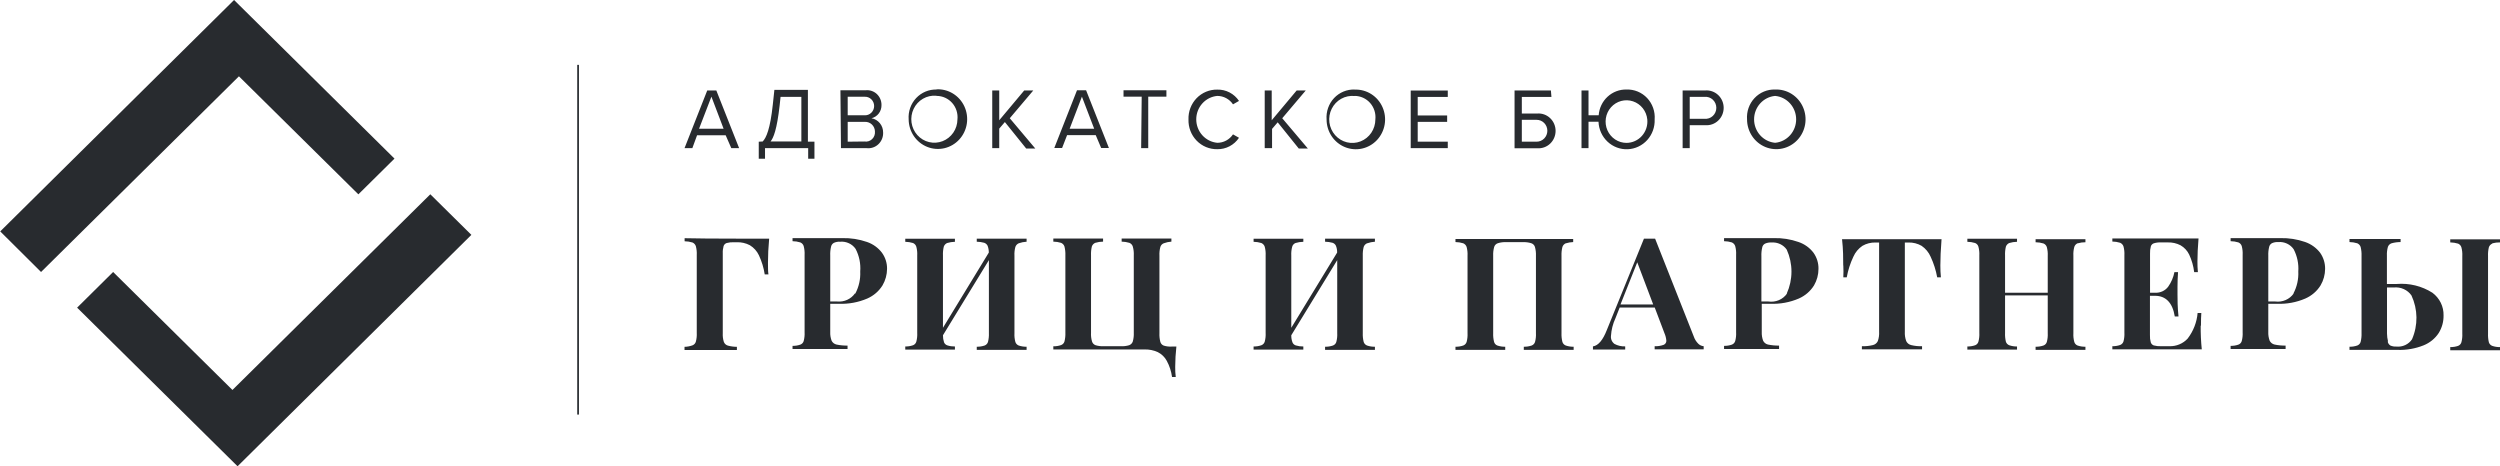 <?xml version="1.0" encoding="UTF-8"?> <svg xmlns="http://www.w3.org/2000/svg" width="252" height="47" viewBox="0 0 252 47" fill="none"> <g clip-path="url(#clip0_740_172)"> <path d="M23.593 0L39.765 15.988L36.123 19.589L24.084 7.692L4.138 27.417L0.023 23.325L23.593 0Z" fill="#282B2F"></path> <path d="M23.946 47L7.773 31.012L11.403 27.417L23.431 39.308L43.376 19.583L47.515 23.675L23.946 47Z" fill="#282B2F"></path> <path d="M74.371 24.055C75.841 24.055 76.901 24.055 77.531 24.055C77.449 24.939 77.412 25.726 77.412 26.459C77.412 26.954 77.412 27.343 77.458 27.661H77.084C76.983 26.995 76.786 26.347 76.499 25.734C76.304 25.316 75.986 24.963 75.586 24.718C75.18 24.505 74.722 24.402 74.261 24.418H73.987C73.738 24.406 73.488 24.433 73.247 24.497C73.174 24.521 73.108 24.562 73.054 24.616C73 24.67 72.96 24.735 72.937 24.806C72.871 25.046 72.843 25.293 72.855 25.54V33.581C72.837 33.88 72.874 34.179 72.964 34.465C72.997 34.553 73.05 34.632 73.12 34.697C73.19 34.761 73.274 34.809 73.366 34.836C73.663 34.917 73.971 34.959 74.279 34.96V35.278C73.649 35.278 72.745 35.278 71.585 35.278C70.425 35.278 69.557 35.278 69 35.278V34.96C69.275 34.954 69.546 34.903 69.804 34.81C69.886 34.777 69.959 34.727 70.018 34.663C70.076 34.598 70.119 34.522 70.142 34.439C70.219 34.15 70.249 33.852 70.233 33.555V25.699C70.249 25.402 70.218 25.104 70.142 24.815C70.116 24.734 70.072 24.659 70.014 24.595C69.956 24.53 69.884 24.479 69.804 24.444C69.547 24.365 69.279 24.324 69.009 24.32V24.011C70.169 24.038 71.95 24.055 74.371 24.055ZM83.688 33.458C83.674 33.758 83.721 34.058 83.825 34.342C83.872 34.438 83.94 34.523 84.026 34.59C84.111 34.657 84.211 34.705 84.318 34.73C84.684 34.807 85.058 34.842 85.432 34.836V35.181C84.099 35.181 83.103 35.181 82.454 35.181H79.888V34.863C80.155 34.869 80.422 34.827 80.673 34.739C80.755 34.709 80.828 34.66 80.887 34.597C80.946 34.534 80.988 34.459 81.011 34.377C81.088 34.089 81.119 33.791 81.103 33.493V25.69C81.119 25.393 81.088 25.095 81.011 24.806C80.987 24.724 80.944 24.648 80.886 24.584C80.827 24.52 80.755 24.469 80.673 24.435C80.419 24.356 80.154 24.314 79.888 24.312V24.002C80.436 24.002 81.258 24.002 82.354 24.002H83.806H84.902C85.751 23.982 86.597 24.113 87.396 24.391C88 24.598 88.525 24.977 88.903 25.478C89.246 25.955 89.425 26.524 89.415 27.104C89.411 27.686 89.254 28.259 88.958 28.765C88.597 29.348 88.062 29.81 87.423 30.091C86.519 30.479 85.534 30.66 84.546 30.621H83.688V33.458ZM86.218 29.587C86.579 28.902 86.749 28.137 86.711 27.369C86.773 26.582 86.612 25.794 86.245 25.089C86.079 24.846 85.848 24.649 85.576 24.522C85.304 24.395 85.002 24.34 84.701 24.365C84.479 24.349 84.256 24.389 84.053 24.48C83.979 24.52 83.916 24.577 83.867 24.644C83.818 24.711 83.785 24.788 83.77 24.868C83.702 25.158 83.674 25.455 83.688 25.752V30.391H84.391C84.735 30.423 85.082 30.366 85.395 30.224C85.708 30.083 85.976 29.863 86.172 29.587H86.218ZM102.686 24.524C102.606 24.559 102.534 24.61 102.476 24.674C102.418 24.738 102.374 24.813 102.348 24.895C102.271 25.183 102.24 25.481 102.257 25.779V33.581C102.24 33.879 102.271 34.177 102.348 34.465C102.372 34.547 102.415 34.621 102.474 34.684C102.533 34.747 102.605 34.796 102.686 34.828C102.941 34.915 103.21 34.957 103.481 34.951V35.269C102.924 35.269 102.065 35.269 100.914 35.269C99.763 35.269 99.033 35.269 98.457 35.269V34.951C98.728 34.956 98.997 34.914 99.252 34.828C99.333 34.796 99.406 34.747 99.464 34.684C99.523 34.621 99.566 34.547 99.59 34.465C99.662 34.176 99.693 33.879 99.681 33.581V26.22L95.05 33.794C95.047 34.036 95.084 34.278 95.16 34.509C95.19 34.583 95.237 34.648 95.297 34.702C95.357 34.756 95.429 34.795 95.507 34.819C95.749 34.894 96.002 34.929 96.256 34.925V35.243C95.68 35.243 94.868 35.243 93.808 35.243C92.748 35.243 91.799 35.243 91.251 35.243V34.925C91.518 34.93 91.784 34.888 92.036 34.801C92.116 34.769 92.187 34.72 92.244 34.657C92.301 34.594 92.342 34.519 92.365 34.439C92.442 34.15 92.473 33.852 92.456 33.555V25.752C92.473 25.455 92.442 25.157 92.365 24.868C92.341 24.787 92.299 24.712 92.243 24.648C92.186 24.584 92.115 24.532 92.036 24.497C91.782 24.419 91.517 24.378 91.251 24.373V24.064C91.799 24.064 92.648 24.064 93.808 24.064C94.968 24.064 95.68 24.064 96.256 24.064V24.373C95.989 24.378 95.725 24.419 95.47 24.497C95.39 24.532 95.318 24.584 95.26 24.648C95.202 24.712 95.158 24.787 95.132 24.868C95.064 25.158 95.037 25.455 95.05 25.752V33.042L99.672 25.46C99.675 25.229 99.635 24.998 99.553 24.78C99.52 24.709 99.472 24.644 99.412 24.591C99.353 24.538 99.283 24.497 99.206 24.471C98.962 24.405 98.71 24.37 98.457 24.365V24.055C99.033 24.055 99.846 24.055 100.914 24.055C101.983 24.055 102.924 24.055 103.481 24.055V24.365C103.209 24.379 102.942 24.433 102.686 24.524ZM117.301 24.524C117.219 24.557 117.147 24.608 117.088 24.672C117.03 24.736 116.987 24.812 116.963 24.895C116.886 25.183 116.855 25.481 116.871 25.779V33.581C116.857 33.879 116.888 34.177 116.963 34.465C116.986 34.548 117.028 34.625 117.087 34.689C117.145 34.754 117.219 34.804 117.301 34.836C117.554 34.916 117.82 34.949 118.086 34.934H118.579C118.504 35.612 118.464 36.293 118.461 36.975C118.455 37.317 118.473 37.66 118.516 38H118.141C118.066 37.432 117.886 36.881 117.611 36.374C117.41 35.994 117.09 35.685 116.698 35.49C116.281 35.302 115.824 35.212 115.364 35.225H112.113H110.615H108.733C107.582 35.225 106.723 35.225 106.175 35.225V34.907C106.443 34.912 106.709 34.87 106.961 34.783C107.042 34.752 107.115 34.703 107.173 34.64C107.232 34.577 107.275 34.502 107.299 34.421C107.371 34.132 107.402 33.835 107.39 33.537V25.734C107.402 25.437 107.371 25.14 107.299 24.851C107.273 24.769 107.23 24.694 107.171 24.63C107.113 24.566 107.041 24.515 106.961 24.48C106.707 24.401 106.442 24.36 106.175 24.356V24.047C106.714 24.047 107.573 24.047 108.733 24.047C109.893 24.047 110.615 24.047 111.19 24.047V24.356C110.92 24.359 110.653 24.401 110.395 24.48C110.315 24.515 110.243 24.566 110.185 24.63C110.127 24.694 110.083 24.769 110.057 24.851C109.989 25.14 109.962 25.438 109.975 25.734V33.537C109.957 33.835 109.991 34.134 110.076 34.421C110.101 34.508 110.147 34.588 110.211 34.654C110.274 34.72 110.353 34.77 110.441 34.801C110.716 34.881 111.004 34.914 111.29 34.898H112.962C113.249 34.914 113.536 34.881 113.811 34.801C113.9 34.769 113.979 34.718 114.044 34.653C114.109 34.587 114.157 34.508 114.186 34.421C114.266 34.133 114.299 33.835 114.286 33.537V25.734C114.301 25.436 114.267 25.138 114.186 24.851C114.162 24.768 114.119 24.692 114.06 24.628C114.002 24.564 113.929 24.513 113.848 24.48C113.594 24.401 113.329 24.36 113.062 24.356V24.047C113.629 24.047 114.451 24.047 115.51 24.047C116.57 24.047 117.529 24.047 118.077 24.047V24.356C117.811 24.375 117.55 24.431 117.301 24.524ZM137.797 24.524C137.717 24.559 137.645 24.61 137.587 24.674C137.529 24.738 137.485 24.813 137.459 24.895C137.387 25.184 137.356 25.481 137.368 25.779V33.581C137.356 33.879 137.387 34.176 137.459 34.465C137.484 34.547 137.527 34.621 137.585 34.684C137.644 34.747 137.716 34.796 137.797 34.828C138.052 34.915 138.322 34.957 138.592 34.951V35.269C138.035 35.269 137.185 35.269 136.025 35.269C134.865 35.269 134.144 35.269 133.568 35.269V34.951C133.839 34.957 134.108 34.915 134.363 34.828C134.445 34.797 134.518 34.748 134.577 34.685C134.636 34.623 134.678 34.547 134.701 34.465C134.778 34.177 134.809 33.879 134.792 33.581V26.22L130.161 33.794C130.155 34.037 130.196 34.28 130.28 34.509C130.309 34.582 130.354 34.648 130.413 34.701C130.471 34.755 130.541 34.795 130.618 34.819C130.863 34.893 131.119 34.929 131.376 34.925V35.243C130.801 35.243 129.979 35.243 128.928 35.243C127.878 35.243 126.91 35.243 126.362 35.243V34.925C126.629 34.93 126.895 34.888 127.147 34.801C127.228 34.769 127.301 34.72 127.359 34.658C127.418 34.595 127.461 34.52 127.485 34.439C127.562 34.15 127.593 33.852 127.576 33.555V25.752C127.593 25.455 127.562 25.157 127.485 24.868C127.459 24.787 127.416 24.712 127.357 24.648C127.299 24.584 127.227 24.532 127.147 24.497C126.893 24.419 126.628 24.378 126.362 24.373V24.064C126.91 24.064 127.768 24.064 128.928 24.064C130.088 24.064 130.801 24.064 131.376 24.064V24.373C131.106 24.377 130.839 24.418 130.582 24.497C130.501 24.531 130.43 24.582 130.373 24.646C130.316 24.71 130.275 24.786 130.253 24.868C130.176 25.157 130.145 25.455 130.161 25.752V33.042L134.783 25.46C134.79 25.228 134.75 24.997 134.664 24.78C134.632 24.708 134.585 24.643 134.525 24.589C134.465 24.536 134.395 24.496 134.317 24.471C134.073 24.405 133.822 24.37 133.568 24.365V24.055C134.144 24.055 134.957 24.055 136.025 24.055C137.094 24.055 138.035 24.055 138.592 24.055V24.365C138.327 24.381 138.065 24.434 137.816 24.524H137.797ZM157.828 24.524C157.748 24.559 157.676 24.61 157.618 24.674C157.56 24.738 157.516 24.813 157.49 24.895C157.418 25.184 157.387 25.481 157.399 25.779V33.581C157.387 33.879 157.418 34.176 157.49 34.465C157.515 34.547 157.558 34.621 157.616 34.684C157.675 34.747 157.747 34.796 157.828 34.828C158.083 34.915 158.352 34.957 158.623 34.951V35.269C158.066 35.269 157.207 35.269 156.056 35.269C154.905 35.269 154.175 35.269 153.599 35.269V34.951C153.87 34.956 154.139 34.914 154.394 34.828C154.475 34.796 154.548 34.747 154.606 34.684C154.665 34.621 154.708 34.547 154.732 34.465C154.809 34.177 154.84 33.879 154.823 33.581V25.779C154.836 25.481 154.802 25.183 154.723 24.895C154.697 24.807 154.65 24.726 154.585 24.66C154.519 24.593 154.438 24.544 154.348 24.515C154.077 24.432 153.792 24.396 153.508 24.409H151.827C151.543 24.395 151.258 24.43 150.987 24.515C150.897 24.544 150.816 24.593 150.75 24.66C150.685 24.726 150.638 24.807 150.612 24.895C150.533 25.183 150.499 25.481 150.512 25.779V33.581C150.5 33.879 150.531 34.176 150.603 34.465C150.625 34.547 150.666 34.622 150.723 34.685C150.78 34.748 150.852 34.797 150.932 34.828C151.187 34.915 151.456 34.957 151.727 34.951V35.269C151.151 35.269 150.338 35.269 149.279 35.269C148.219 35.269 147.26 35.269 146.712 35.269V34.951C146.98 34.957 147.246 34.915 147.498 34.828C147.579 34.796 147.651 34.747 147.71 34.684C147.769 34.621 147.811 34.547 147.836 34.465C147.913 34.177 147.944 33.879 147.927 33.581V25.779C147.944 25.481 147.913 25.183 147.836 24.895C147.81 24.813 147.766 24.738 147.708 24.674C147.65 24.61 147.578 24.559 147.498 24.524C147.244 24.445 146.979 24.403 146.712 24.4V24.091C147.26 24.091 148.11 24.091 149.279 24.091H151.17H152.686H154.184H156.011C157.162 24.091 158.02 24.091 158.577 24.091V24.4C158.329 24.409 158.083 24.451 157.847 24.524H157.828ZM171.191 34.651C171.334 34.794 171.526 34.882 171.73 34.898V35.216C171.073 35.216 170.251 35.216 169.255 35.216C168.259 35.216 167.328 35.216 166.789 35.216V34.898C167.1 34.911 167.411 34.863 167.702 34.757C167.787 34.72 167.859 34.659 167.906 34.581C167.954 34.504 167.975 34.414 167.967 34.324C167.944 34.068 167.879 33.818 167.775 33.581L166.798 31.001H163.263L162.834 32.088C162.575 32.646 162.424 33.245 162.386 33.855C162.367 34.009 162.389 34.165 162.452 34.308C162.514 34.451 162.615 34.575 162.742 34.669C163.071 34.845 163.444 34.93 163.82 34.916V35.234C163.089 35.234 162.423 35.234 161.811 35.234C161.199 35.234 160.897 35.234 160.569 35.234V34.916C161.107 34.836 161.573 34.28 161.966 33.272L165.711 24.055C165.897 24.065 166.083 24.065 166.268 24.055C166.457 24.065 166.646 24.065 166.834 24.055L170.735 33.926C170.827 34.199 170.984 34.446 171.191 34.651ZM165.035 26.441L163.345 30.692H166.643L165.035 26.441ZM177.585 33.458C177.572 33.758 177.618 34.058 177.722 34.342C177.768 34.437 177.836 34.521 177.919 34.588C178.003 34.655 178.101 34.704 178.206 34.73C178.576 34.806 178.952 34.842 179.33 34.836V35.181C177.996 35.181 177.001 35.181 176.352 35.181H173.785V34.863C174.053 34.869 174.319 34.827 174.571 34.739C174.652 34.708 174.725 34.658 174.783 34.596C174.842 34.533 174.885 34.458 174.909 34.377C174.986 34.089 175.017 33.791 175 33.493V25.69C175.017 25.393 174.986 25.095 174.909 24.806C174.883 24.725 174.839 24.65 174.781 24.586C174.723 24.522 174.651 24.471 174.571 24.435C174.317 24.356 174.052 24.314 173.785 24.312V24.002C174.333 24.002 175.156 24.002 176.252 24.002H177.695H178.8C179.646 23.98 180.489 24.112 181.284 24.391C181.892 24.596 182.421 24.975 182.801 25.478C183.141 25.956 183.316 26.524 183.303 27.104C183.303 27.686 183.149 28.258 182.855 28.765C182.495 29.348 181.96 29.81 181.321 30.091C180.417 30.479 179.432 30.66 178.444 30.621H177.585V33.458ZM180.106 29.587C180.419 28.89 180.58 28.138 180.58 27.378C180.58 26.618 180.419 25.866 180.106 25.169C179.94 24.925 179.709 24.729 179.437 24.602C179.165 24.474 178.863 24.42 178.563 24.444C178.34 24.429 178.117 24.468 177.914 24.559C177.839 24.599 177.775 24.654 177.726 24.722C177.677 24.789 177.644 24.866 177.631 24.948C177.563 25.238 177.535 25.535 177.549 25.832V30.391H178.252C178.612 30.444 178.98 30.396 179.314 30.254C179.647 30.112 179.931 29.88 180.134 29.587H180.106ZM185.797 26.759C185.797 26.044 185.797 25.151 185.678 24.108C186.664 24.108 188.345 24.108 190.702 24.108C193.058 24.108 194.73 24.108 195.707 24.108C195.625 25.169 195.588 26.061 195.588 26.759C195.586 27.158 195.604 27.556 195.643 27.952H195.269C195.139 27.239 194.918 26.545 194.611 25.885C194.419 25.441 194.103 25.058 193.698 24.78C193.298 24.548 192.839 24.432 192.373 24.444H192.008V33.431C191.989 33.752 192.036 34.073 192.145 34.377C192.19 34.476 192.258 34.565 192.343 34.635C192.428 34.706 192.529 34.756 192.638 34.783C192.999 34.872 193.371 34.911 193.743 34.898V35.216C192.373 35.216 191.35 35.216 190.656 35.216C189.962 35.216 188.984 35.216 187.678 35.216V34.898C188.053 34.911 188.429 34.872 188.793 34.783C188.901 34.756 189.002 34.706 189.088 34.635C189.173 34.565 189.241 34.476 189.286 34.377C189.391 34.072 189.434 33.752 189.414 33.431V24.444H189.058C188.592 24.432 188.133 24.548 187.733 24.78C187.328 25.055 187.012 25.435 186.82 25.876C186.505 26.537 186.281 27.235 186.153 27.952H185.806C185.827 27.555 185.827 27.157 185.806 26.759H185.797ZM209.417 24.524C209.338 24.559 209.267 24.61 209.211 24.674C209.154 24.738 209.112 24.814 209.088 24.895C209.011 25.183 208.98 25.481 208.997 25.779V33.581C208.98 33.879 209.011 34.177 209.088 34.465C209.111 34.546 209.152 34.62 209.209 34.683C209.266 34.746 209.337 34.795 209.417 34.828C209.672 34.915 209.941 34.957 210.212 34.951V35.269C209.673 35.269 208.851 35.269 207.746 35.269C206.64 35.269 205.791 35.269 205.188 35.269V34.951C205.459 34.957 205.728 34.915 205.983 34.828C206.065 34.797 206.138 34.748 206.197 34.685C206.255 34.623 206.298 34.547 206.321 34.465C206.398 34.177 206.429 33.879 206.412 33.581V29.773H202.11V33.555C202.096 33.852 202.124 34.149 202.192 34.439C202.216 34.52 202.259 34.595 202.318 34.658C202.377 34.72 202.449 34.769 202.53 34.801C202.782 34.888 203.048 34.93 203.316 34.925V35.243C202.74 35.243 201.927 35.243 200.868 35.243C199.808 35.243 198.858 35.243 198.31 35.243V34.925C198.578 34.93 198.844 34.888 199.096 34.801C199.176 34.77 199.248 34.721 199.305 34.658C199.362 34.595 199.403 34.52 199.425 34.439C199.502 34.15 199.533 33.852 199.516 33.555V25.752C199.533 25.455 199.502 25.157 199.425 24.868C199.403 24.786 199.362 24.71 199.305 24.646C199.248 24.582 199.176 24.531 199.096 24.497C198.842 24.419 198.577 24.378 198.31 24.373V24.064C198.849 24.064 199.708 24.064 200.868 24.064C202.028 24.064 202.74 24.064 203.316 24.064V24.373C203.049 24.378 202.784 24.419 202.53 24.497C202.45 24.532 202.378 24.584 202.32 24.648C202.262 24.712 202.218 24.787 202.192 24.868C202.124 25.158 202.096 25.455 202.11 25.752V29.508H206.412V25.796C206.429 25.499 206.398 25.201 206.321 24.913C206.297 24.83 206.254 24.754 206.195 24.69C206.137 24.626 206.064 24.575 205.983 24.541C205.726 24.462 205.458 24.421 205.188 24.418V24.108C205.791 24.108 206.65 24.108 207.746 24.108C208.842 24.108 209.673 24.108 210.212 24.108V24.418C209.952 24.418 209.694 24.453 209.445 24.524H209.417ZM221.83 32.83C221.822 33.627 221.859 34.424 221.94 35.216C221.2 35.216 219.967 35.216 218.213 35.216C215.857 35.216 214.094 35.216 212.925 35.216V34.898C213.192 34.904 213.459 34.862 213.71 34.775C213.791 34.743 213.864 34.694 213.922 34.631C213.981 34.568 214.024 34.493 214.048 34.412C214.125 34.124 214.156 33.826 214.139 33.529V25.726C214.156 25.428 214.125 25.13 214.048 24.842C214.022 24.76 213.979 24.685 213.92 24.621C213.862 24.557 213.791 24.506 213.71 24.471C213.456 24.392 213.191 24.35 212.925 24.347V24.038C214.094 24.038 215.857 24.038 218.213 24.038C219.812 24.038 220.953 24.038 221.611 24.038C221.538 24.921 221.502 25.672 221.502 26.362C221.498 26.719 221.513 27.076 221.547 27.431H221.173C221.101 26.82 220.931 26.224 220.67 25.664C220.485 25.274 220.182 24.948 219.803 24.727C219.407 24.521 218.963 24.421 218.515 24.435H217.848C217.598 24.422 217.347 24.452 217.108 24.524C217.037 24.548 216.973 24.587 216.921 24.64C216.868 24.692 216.829 24.755 216.807 24.824C216.741 25.063 216.713 25.311 216.724 25.558V29.508H217.245C217.5 29.52 217.755 29.469 217.984 29.361C218.214 29.253 218.412 29.091 218.56 28.889C218.868 28.449 219.08 27.953 219.181 27.431H219.547C219.51 27.955 219.492 28.45 219.492 28.916V29.667C219.492 30.197 219.492 30.939 219.593 31.902H219.218C218.999 30.515 218.305 29.817 217.236 29.817H216.715V33.776C216.703 34.023 216.731 34.27 216.798 34.509C216.82 34.58 216.859 34.644 216.911 34.698C216.964 34.751 217.028 34.793 217.099 34.819C217.34 34.882 217.589 34.909 217.839 34.898H218.688C219.032 34.906 219.374 34.842 219.689 34.709C220.005 34.576 220.287 34.378 220.515 34.129C221.092 33.377 221.44 32.483 221.52 31.549H221.894C221.867 31.849 221.858 32.291 221.858 32.83H221.83ZM228.644 33.458C228.631 33.758 228.677 34.058 228.781 34.342C228.828 34.438 228.897 34.523 228.983 34.59C229.068 34.657 229.168 34.705 229.275 34.73C229.641 34.807 230.015 34.842 230.389 34.836V35.181C229.055 35.181 228.06 35.181 227.411 35.181H224.845V34.863C225.112 34.869 225.378 34.827 225.63 34.739C225.712 34.709 225.785 34.66 225.844 34.597C225.903 34.534 225.945 34.459 225.968 34.377C226.045 34.089 226.076 33.791 226.059 33.493V25.69C226.076 25.393 226.045 25.095 225.968 24.806C225.944 24.724 225.901 24.648 225.842 24.584C225.784 24.52 225.711 24.469 225.63 24.435C225.376 24.356 225.111 24.314 224.845 24.312V24.002C225.393 24.002 226.215 24.002 227.32 24.002H228.763H229.859C230.708 23.982 231.554 24.113 232.353 24.391C232.958 24.601 233.486 24.979 233.869 25.478C234.205 25.957 234.38 26.525 234.371 27.104C234.368 27.686 234.211 28.259 233.915 28.765C233.554 29.348 233.019 29.81 232.38 30.091C231.476 30.481 230.491 30.662 229.503 30.621H228.644V33.458ZM231.174 29.587C231.536 28.902 231.706 28.137 231.668 27.369C231.723 26.594 231.562 25.819 231.202 25.125C231.036 24.881 230.804 24.685 230.533 24.557C230.261 24.43 229.959 24.375 229.658 24.4C229.435 24.385 229.212 24.424 229.01 24.515C228.936 24.556 228.873 24.612 228.824 24.679C228.775 24.746 228.742 24.823 228.727 24.904C228.659 25.193 228.631 25.491 228.644 25.787V30.391H229.348C229.703 30.437 230.065 30.386 230.393 30.244C230.72 30.102 231 29.874 231.202 29.587H231.174ZM241.596 28.624C242.861 28.523 244.125 28.834 245.186 29.508C245.547 29.776 245.836 30.124 246.032 30.522C246.227 30.919 246.322 31.356 246.31 31.797C246.321 32.418 246.154 33.03 245.825 33.564C245.461 34.121 244.929 34.556 244.3 34.81C243.47 35.142 242.576 35.299 241.679 35.269H240.61C240.135 35.269 239.696 35.269 239.267 35.269C238.189 35.269 237.376 35.269 236.828 35.269V34.951C237.096 34.956 237.362 34.915 237.614 34.828C237.695 34.796 237.768 34.747 237.826 34.684C237.885 34.621 237.928 34.547 237.952 34.465C238.024 34.176 238.055 33.879 238.043 33.581V25.779C238.055 25.481 238.024 25.184 237.952 24.895C237.926 24.813 237.882 24.738 237.824 24.674C237.766 24.61 237.694 24.559 237.614 24.524C237.36 24.446 237.095 24.404 236.828 24.4V24.091C237.376 24.091 238.226 24.091 239.386 24.091C240.546 24.091 241.359 24.091 241.98 24.091V24.4C241.671 24.4 241.364 24.442 241.067 24.524C240.981 24.553 240.904 24.601 240.84 24.664C240.777 24.727 240.729 24.803 240.701 24.886C240.62 25.174 240.586 25.472 240.601 25.77V28.624H241.596ZM240.683 34.439C240.698 34.517 240.729 34.592 240.775 34.659C240.82 34.726 240.879 34.783 240.948 34.828C241.137 34.91 241.344 34.947 241.551 34.934C241.858 34.965 242.169 34.913 242.448 34.783C242.727 34.654 242.963 34.452 243.131 34.2C243.435 33.499 243.587 32.745 243.578 31.985C243.568 31.225 243.397 30.475 243.076 29.782C242.884 29.505 242.618 29.284 242.305 29.142C241.993 29 241.647 28.943 241.304 28.977H240.61V33.626C240.613 33.888 240.647 34.149 240.71 34.403L240.683 34.439ZM251.214 24.559C251.134 24.594 251.062 24.645 251.004 24.709C250.946 24.773 250.902 24.849 250.877 24.93C250.808 25.22 250.781 25.517 250.794 25.814V33.617C250.781 33.914 250.808 34.211 250.877 34.501C250.901 34.582 250.944 34.657 251.002 34.719C251.061 34.782 251.133 34.831 251.214 34.863C251.466 34.95 251.733 34.992 252 34.987V35.305C251.425 35.305 250.612 35.305 249.552 35.305C248.493 35.305 247.543 35.305 246.985 35.305V34.987C247.256 34.993 247.525 34.951 247.78 34.863C247.86 34.831 247.931 34.781 247.988 34.719C248.045 34.656 248.086 34.581 248.109 34.501C248.186 34.212 248.217 33.914 248.2 33.617V25.814C248.217 25.517 248.186 25.218 248.109 24.93C248.085 24.849 248.043 24.774 247.987 24.71C247.93 24.646 247.859 24.594 247.78 24.559C247.523 24.48 247.255 24.439 246.985 24.435V24.126C247.533 24.126 248.392 24.126 249.552 24.126C250.712 24.126 251.425 24.126 252 24.126V24.435C251.744 24.43 251.489 24.46 251.242 24.524L251.214 24.559Z" fill="#282B2F"></path> <path d="M73.149 13.637H70.264L69.788 14.935H69L71.29 9.117H72.205L74.504 14.935H73.716L73.149 13.637ZM70.465 12.974H72.938L71.711 9.743L70.465 12.974ZM76.876 14.263C77.233 13.908 77.636 13.021 77.901 10.527L78.057 9.061H81.436V14.282H82.096V16H81.464V14.935H77.114V16H76.482V14.282L76.876 14.263ZM77.636 14.263H80.777V9.762H78.68L78.588 10.63C78.314 13.04 77.975 13.908 77.654 14.282L77.636 14.263ZM84.715 9.099H87.252C87.455 9.076 87.661 9.098 87.856 9.163C88.05 9.227 88.229 9.333 88.381 9.473C88.532 9.614 88.653 9.785 88.734 9.977C88.816 10.168 88.857 10.375 88.855 10.584C88.863 10.89 88.767 11.19 88.583 11.434C88.4 11.677 88.14 11.848 87.847 11.919C88.179 11.979 88.48 12.157 88.695 12.423C88.909 12.688 89.024 13.023 89.019 13.367C89.027 13.584 88.989 13.801 88.907 14.003C88.826 14.204 88.702 14.386 88.546 14.534C88.39 14.683 88.204 14.796 88.001 14.865C87.798 14.934 87.584 14.958 87.371 14.935H84.77L84.715 9.099ZM87.133 11.62C87.258 11.629 87.384 11.612 87.503 11.569C87.621 11.526 87.73 11.458 87.822 11.371C87.914 11.283 87.987 11.177 88.037 11.059C88.087 10.942 88.113 10.815 88.113 10.686C88.113 10.558 88.087 10.431 88.037 10.313C87.987 10.195 87.914 10.089 87.822 10.002C87.73 9.914 87.621 9.847 87.503 9.804C87.384 9.761 87.258 9.743 87.133 9.752H85.448V11.62H87.133ZM87.133 14.263C87.27 14.286 87.411 14.277 87.545 14.236C87.678 14.196 87.801 14.124 87.903 14.028C88.006 13.932 88.085 13.813 88.136 13.68C88.186 13.548 88.207 13.405 88.195 13.264C88.194 13.131 88.167 13.001 88.115 12.879C88.064 12.758 87.989 12.648 87.895 12.556C87.801 12.465 87.69 12.394 87.568 12.347C87.447 12.3 87.317 12.278 87.188 12.283H85.448V14.282L87.133 14.263ZM94.368 9.005C94.956 8.97 95.541 9.115 96.047 9.422C96.554 9.729 96.959 10.183 97.21 10.727C97.46 11.271 97.546 11.879 97.455 12.472C97.364 13.066 97.1 13.618 96.698 14.058C96.296 14.497 95.775 14.804 95.2 14.938C94.626 15.072 94.025 15.028 93.476 14.811C92.927 14.594 92.453 14.214 92.118 13.72C91.782 13.226 91.599 12.641 91.593 12.04C91.563 11.648 91.615 11.253 91.745 10.882C91.874 10.511 92.08 10.172 92.347 9.887C92.614 9.603 92.937 9.379 93.294 9.23C93.652 9.081 94.036 9.011 94.422 9.024L94.368 9.005ZM94.368 9.65C93.902 9.612 93.437 9.718 93.031 9.954C92.626 10.19 92.299 10.545 92.095 10.973C91.89 11.401 91.816 11.881 91.882 12.352C91.949 12.823 92.153 13.263 92.468 13.615C92.782 13.966 93.194 14.213 93.648 14.322C94.102 14.432 94.578 14.4 95.014 14.23C95.45 14.06 95.826 13.761 96.093 13.37C96.36 12.98 96.505 12.516 96.51 12.04C96.541 11.742 96.51 11.44 96.419 11.154C96.329 10.868 96.18 10.605 95.983 10.381C95.786 10.158 95.546 9.979 95.277 9.856C95.008 9.733 94.717 9.669 94.422 9.668L94.368 9.65ZM101.291 12.302L100.723 12.965V14.935H100.018V9.117H100.723V12.124L103.242 9.117H104.157L101.785 11.919L104.359 14.973H103.443L101.291 12.302ZM110.449 13.619H107.564L107.06 14.917H106.273L108.562 9.099H109.478L111.777 14.917H110.998L110.449 13.619ZM107.821 12.974H110.293L109.057 9.743L107.821 12.974ZM115.083 9.743H113.251V9.099H117.574V9.743H115.742V14.935H115.028L115.083 9.743ZM119.799 12.04C119.785 11.646 119.851 11.252 119.991 10.884C120.132 10.516 120.344 10.181 120.616 9.899C120.888 9.618 121.213 9.396 121.572 9.247C121.93 9.098 122.315 9.025 122.702 9.033C123.131 9.021 123.557 9.119 123.939 9.318C124.322 9.517 124.649 9.811 124.891 10.173L124.287 10.518C124.11 10.255 123.874 10.041 123.598 9.893C123.322 9.745 123.014 9.668 122.702 9.668C122.123 9.721 121.585 9.992 121.192 10.43C120.8 10.867 120.582 11.438 120.582 12.031C120.582 12.624 120.8 13.195 121.192 13.632C121.585 14.069 122.123 14.341 122.702 14.394C123.014 14.395 123.322 14.317 123.598 14.169C123.874 14.021 124.11 13.806 124.287 13.544L124.891 13.889C124.648 14.251 124.321 14.545 123.939 14.746C123.557 14.946 123.132 15.047 122.702 15.038C122.316 15.046 121.932 14.973 121.574 14.825C121.216 14.677 120.891 14.456 120.619 14.175C120.348 13.895 120.135 13.561 119.994 13.194C119.853 12.827 119.787 12.434 119.799 12.04ZM128.792 12.33L128.224 12.993V14.935H127.483V9.117H128.188V12.124L130.706 9.117H131.622L129.25 11.919L131.833 14.973H130.917L128.792 12.33ZM136.549 9.033C137.137 9.009 137.718 9.165 138.219 9.48C138.719 9.795 139.115 10.256 139.357 10.803C139.598 11.35 139.674 11.958 139.574 12.549C139.474 13.14 139.203 13.687 138.796 14.12C138.389 14.553 137.864 14.851 137.289 14.978C136.714 15.104 136.115 15.052 135.569 14.828C135.023 14.605 134.555 14.22 134.226 13.723C133.896 13.226 133.72 12.64 133.719 12.04C133.689 11.648 133.741 11.253 133.871 10.882C134.001 10.511 134.206 10.172 134.473 9.887C134.74 9.603 135.063 9.379 135.421 9.23C135.779 9.081 136.163 9.011 136.549 9.024V9.033ZM136.549 9.678C136.081 9.629 135.61 9.725 135.197 9.955C134.785 10.184 134.45 10.536 134.237 10.963C134.024 11.39 133.943 11.874 134.005 12.349C134.067 12.824 134.268 13.269 134.583 13.625C134.898 13.981 135.311 14.232 135.768 14.344C136.225 14.456 136.705 14.424 137.144 14.252C137.583 14.081 137.96 13.777 138.227 13.383C138.493 12.988 138.636 12.52 138.637 12.04C138.668 11.742 138.637 11.44 138.546 11.154C138.455 10.868 138.306 10.605 138.11 10.381C137.913 10.158 137.672 9.979 137.404 9.856C137.135 9.733 136.844 9.669 136.549 9.668V9.678ZM142.2 9.127H145.936V9.771H142.905V11.639H145.872V12.283H142.905V14.282H145.936V14.935H142.2V9.127ZM156.385 9.771H153.4V11.443H154.957C155.193 11.425 155.43 11.457 155.653 11.537C155.876 11.617 156.081 11.743 156.254 11.908C156.428 12.072 156.566 12.271 156.66 12.492C156.755 12.714 156.804 12.952 156.804 13.194C156.804 13.435 156.755 13.674 156.66 13.895C156.566 14.116 156.428 14.315 156.254 14.48C156.081 14.644 155.876 14.77 155.653 14.85C155.43 14.93 155.193 14.962 154.957 14.945H152.667V9.117H156.33L156.385 9.771ZM153.4 14.282H154.892C155.179 14.282 155.454 14.166 155.657 13.959C155.859 13.752 155.973 13.472 155.973 13.18C155.973 12.887 155.859 12.607 155.657 12.4C155.454 12.194 155.179 12.078 154.892 12.078H153.4V14.282ZM166.789 12.04C166.804 12.419 166.745 12.798 166.617 13.153C166.489 13.509 166.293 13.836 166.041 14.115C165.789 14.394 165.485 14.619 165.148 14.778C164.81 14.938 164.445 15.027 164.073 15.043C163.702 15.058 163.331 14.999 162.982 14.868C162.633 14.737 162.312 14.537 162.039 14.28C161.765 14.023 161.544 13.713 161.388 13.369C161.232 13.025 161.144 12.653 161.129 12.274H160.122V14.935H159.416V9.117H160.122V11.62H161.147C161.199 10.903 161.518 10.234 162.04 9.751C162.562 9.268 163.245 9.008 163.95 9.024C164.337 9.01 164.722 9.079 165.081 9.227C165.44 9.375 165.764 9.599 166.032 9.884C166.3 10.168 166.506 10.508 166.636 10.88C166.767 11.251 166.819 11.647 166.789 12.04ZM166.047 12.04C166.006 11.627 165.849 11.234 165.593 10.91C165.338 10.586 164.996 10.345 164.609 10.215C164.222 10.085 163.806 10.072 163.412 10.179C163.018 10.285 162.663 10.506 162.389 10.814C162.116 11.122 161.936 11.504 161.871 11.915C161.807 12.325 161.86 12.746 162.025 13.126C162.191 13.505 162.46 13.828 162.802 14.055C163.143 14.282 163.542 14.403 163.95 14.403C164.244 14.402 164.534 14.338 164.803 14.216C165.071 14.094 165.312 13.916 165.509 13.694C165.707 13.471 165.856 13.209 165.949 12.925C166.042 12.64 166.075 12.339 166.047 12.04ZM169.609 9.117H171.899C172.135 9.1 172.372 9.132 172.595 9.212C172.818 9.292 173.023 9.418 173.196 9.582C173.37 9.747 173.508 9.946 173.603 10.167C173.697 10.388 173.746 10.627 173.746 10.868C173.746 11.11 173.697 11.348 173.603 11.57C173.508 11.791 173.37 11.99 173.196 12.154C173.023 12.319 172.818 12.445 172.595 12.525C172.372 12.605 172.135 12.637 171.899 12.619H170.324V14.935H169.609V9.117ZM171.816 9.762H170.324V11.975H171.816C171.967 11.989 172.119 11.971 172.263 11.922C172.407 11.873 172.539 11.793 172.651 11.689C172.763 11.585 172.852 11.458 172.913 11.317C172.974 11.176 173.006 11.023 173.006 10.868C173.006 10.714 172.974 10.561 172.913 10.42C172.852 10.278 172.763 10.152 172.651 10.047C172.539 9.943 172.407 9.864 172.263 9.815C172.119 9.766 171.967 9.748 171.816 9.762ZM178.932 9.024C179.519 9 180.1 9.155 180.601 9.47C181.101 9.785 181.497 10.245 181.739 10.791C181.981 11.338 182.057 11.945 181.958 12.536C181.858 13.127 181.588 13.674 181.182 14.107C180.776 14.54 180.252 14.84 179.677 14.967C179.103 15.094 178.504 15.044 177.958 14.822C177.412 14.599 176.944 14.216 176.613 13.72C176.283 13.225 176.105 12.64 176.102 12.04C176.073 11.648 176.124 11.255 176.253 10.884C176.383 10.514 176.587 10.175 176.853 9.891C177.119 9.606 177.441 9.382 177.798 9.233C178.154 9.083 178.538 9.012 178.923 9.024H178.932ZM178.932 9.668C178.353 9.721 177.814 9.992 177.422 10.43C177.03 10.867 176.812 11.438 176.812 12.031C176.812 12.624 177.03 13.195 177.422 13.632C177.814 14.069 178.353 14.341 178.932 14.394C179.511 14.341 180.05 14.069 180.442 13.632C180.834 13.195 181.052 12.624 181.052 12.031C181.052 11.438 180.834 10.867 180.442 10.43C180.05 9.992 179.511 9.721 178.932 9.668Z" fill="#282B2F"></path> <path d="M58.358 6.538H58.184V41.789H58.358V6.538Z" fill="#282B2F"></path> </g> <defs> <clipPath id="clip0_740_172"> <rect width="252" height="47" fill="white"></rect> </clipPath> </defs> </svg> 